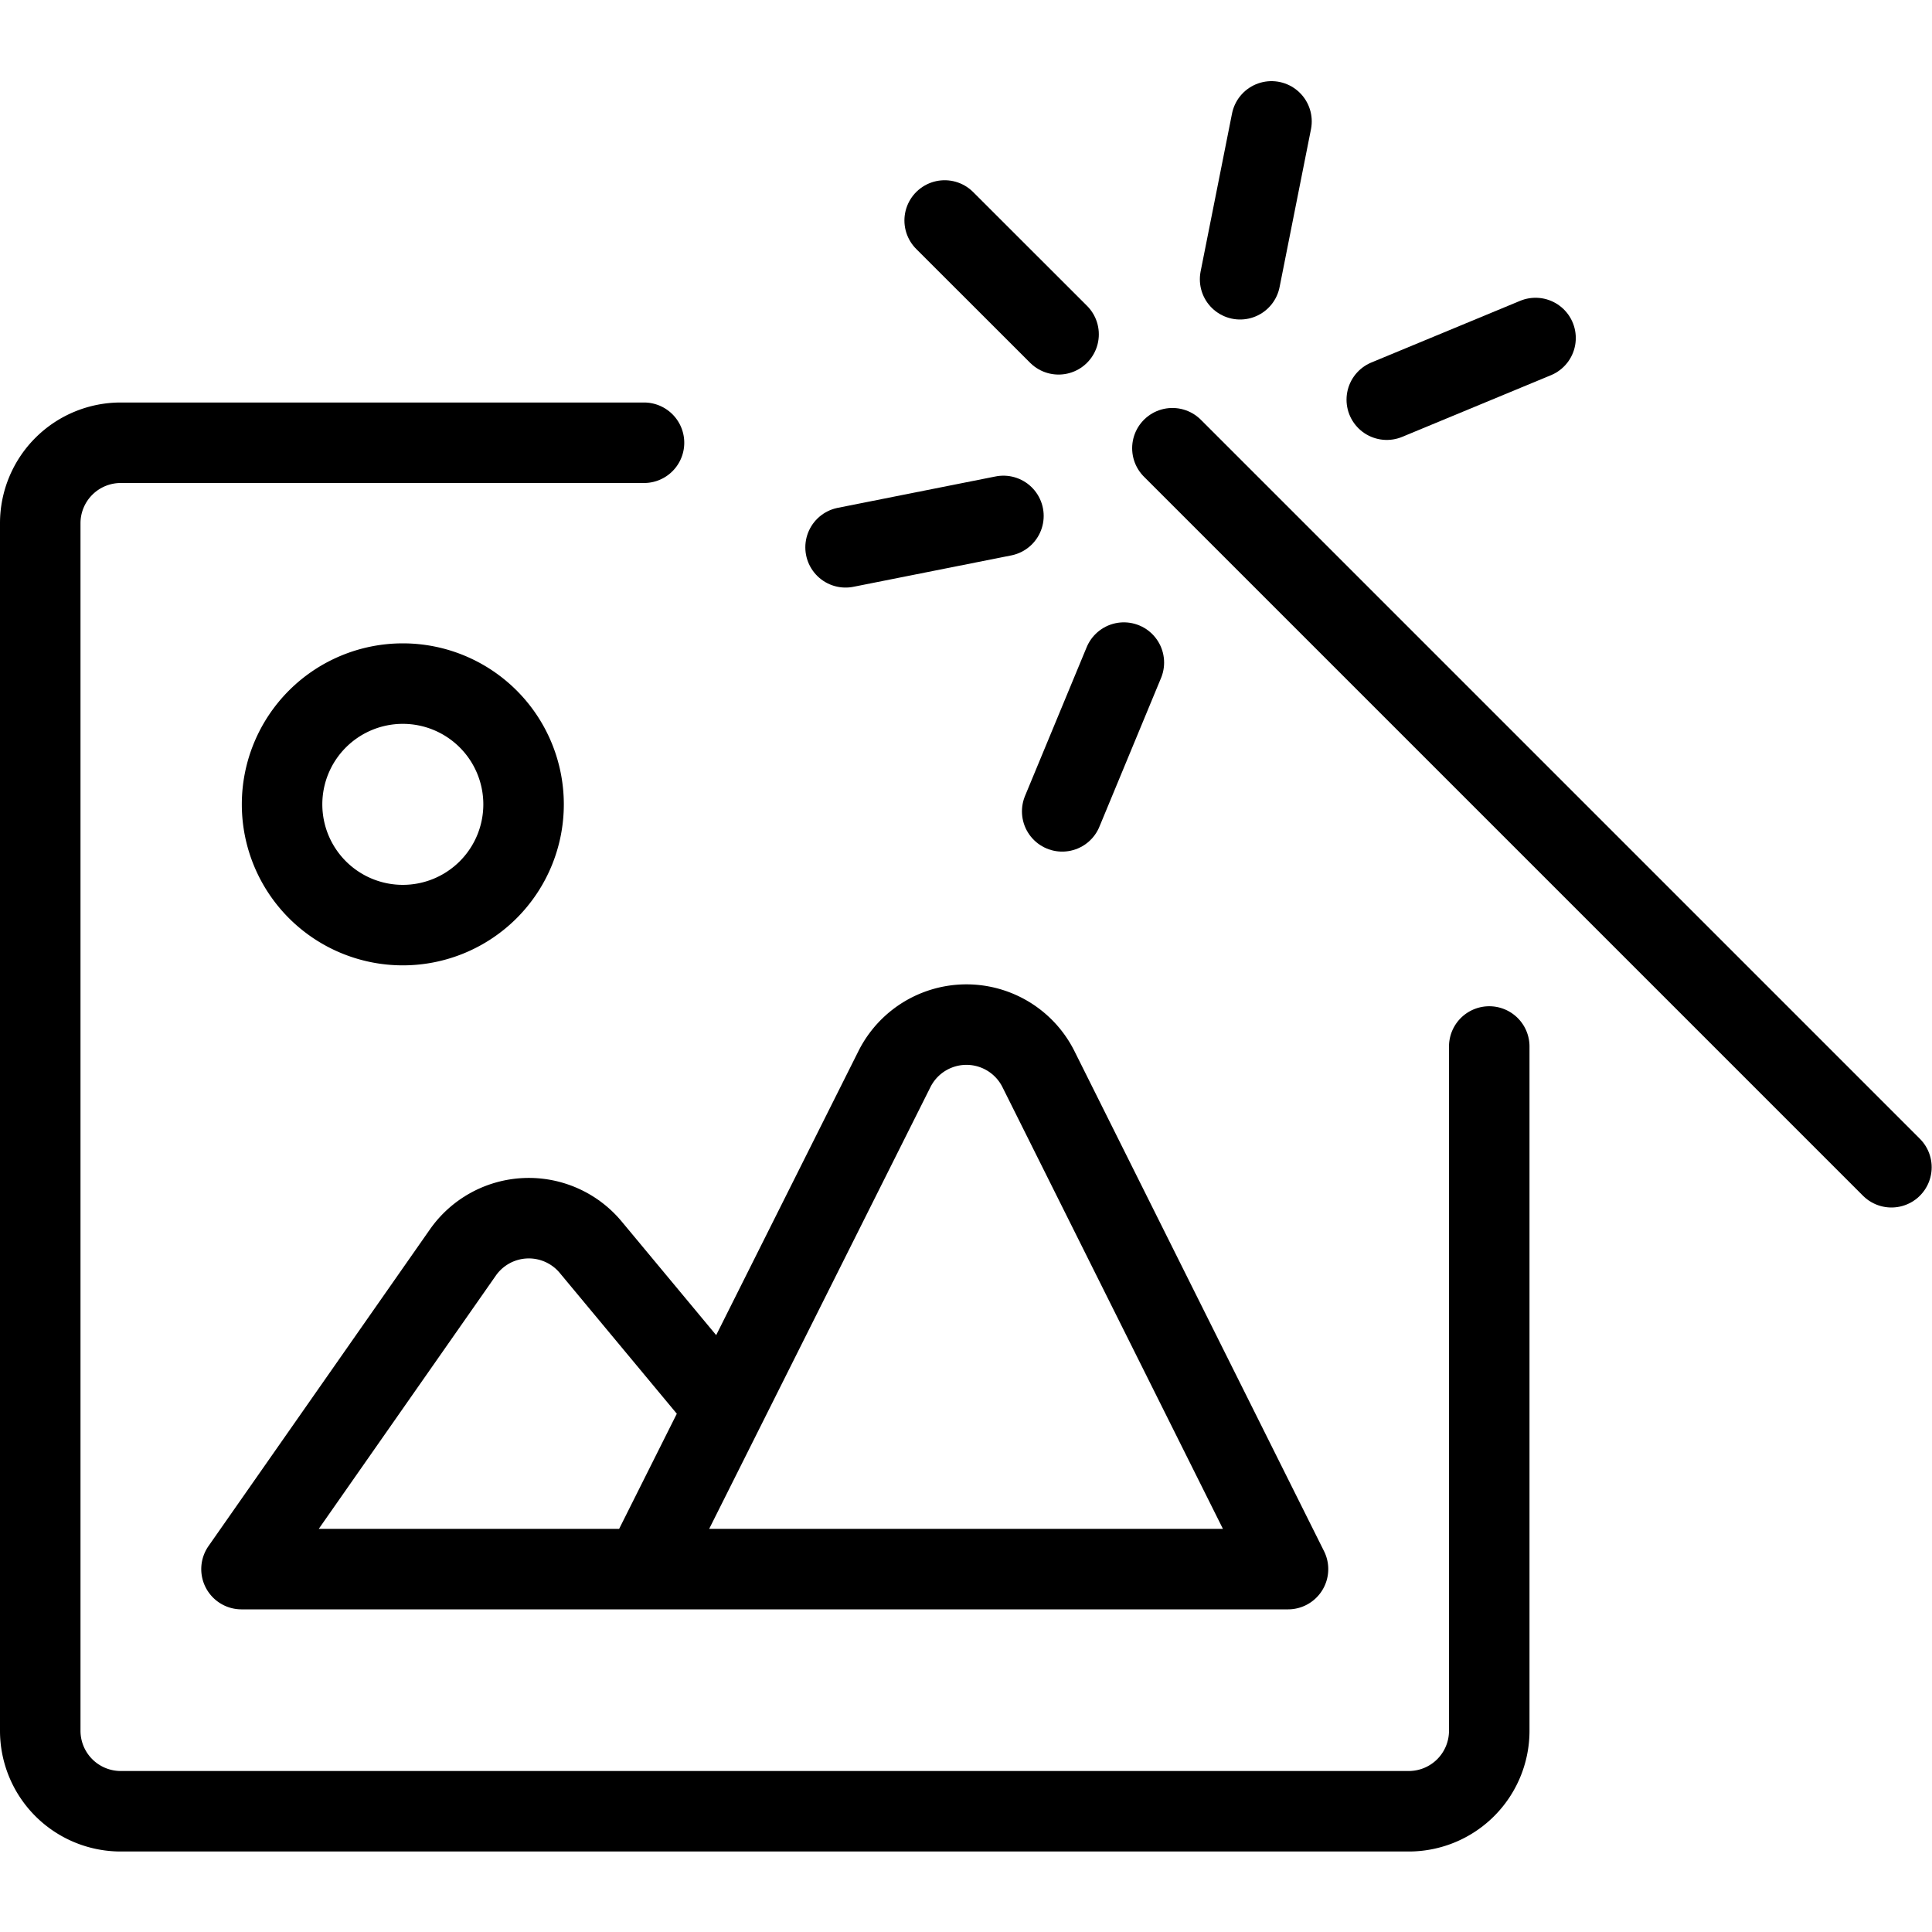 <svg viewBox="0 0 24 24" xmlns="http://www.w3.org/2000/svg"><g transform="matrix(1,0,0,1,0,0)"><path d="M9,17.492l-1.663-2a1,1,0,0,0-1.587.067L3,19.492H16L12.9,13.281a1,1,0,0,0-1.789,0L8,19.492" fill="none" stroke="#000000" stroke-linecap="round" stroke-linejoin="round"></path><path d="M18.5,13v8.5a1,1,0,0,1-1,1H1.5a1,1,0,0,1-1-1v-15a1,1,0,0,1,1-1H8" fill="none" stroke="#000000" stroke-linecap="round" stroke-linejoin="round"></path><path d="M3.504 9.992 A1.500 1.500 0 1 0 6.504 9.992 A1.500 1.500 0 1 0 3.504 9.992 Z" fill="none" stroke="#000000" stroke-linecap="round" stroke-linejoin="round"></path><path d="M23.496 14.5L14.564 5.568" fill="none" stroke="#000000" stroke-linecap="round" stroke-linejoin="round"></path><path d="M11.735 2.739L13.15 4.153" fill="none" stroke="#000000" stroke-linecap="round" stroke-linejoin="round"></path><path d="M15.795 1.508L15.405 3.469" fill="none" stroke="#000000" stroke-linecap="round" stroke-linejoin="round"></path><path d="M19.075 4.199L17.227 4.965" fill="none" stroke="#000000" stroke-linecap="round" stroke-linejoin="round"></path><path d="M10.504 6.799L12.465 6.409" fill="none" stroke="#000000" stroke-linecap="round" stroke-linejoin="round"></path><path d="M13.195 10.079L13.961 8.231" fill="none" stroke="#000000" stroke-linecap="round" stroke-linejoin="round"></path></g></svg>